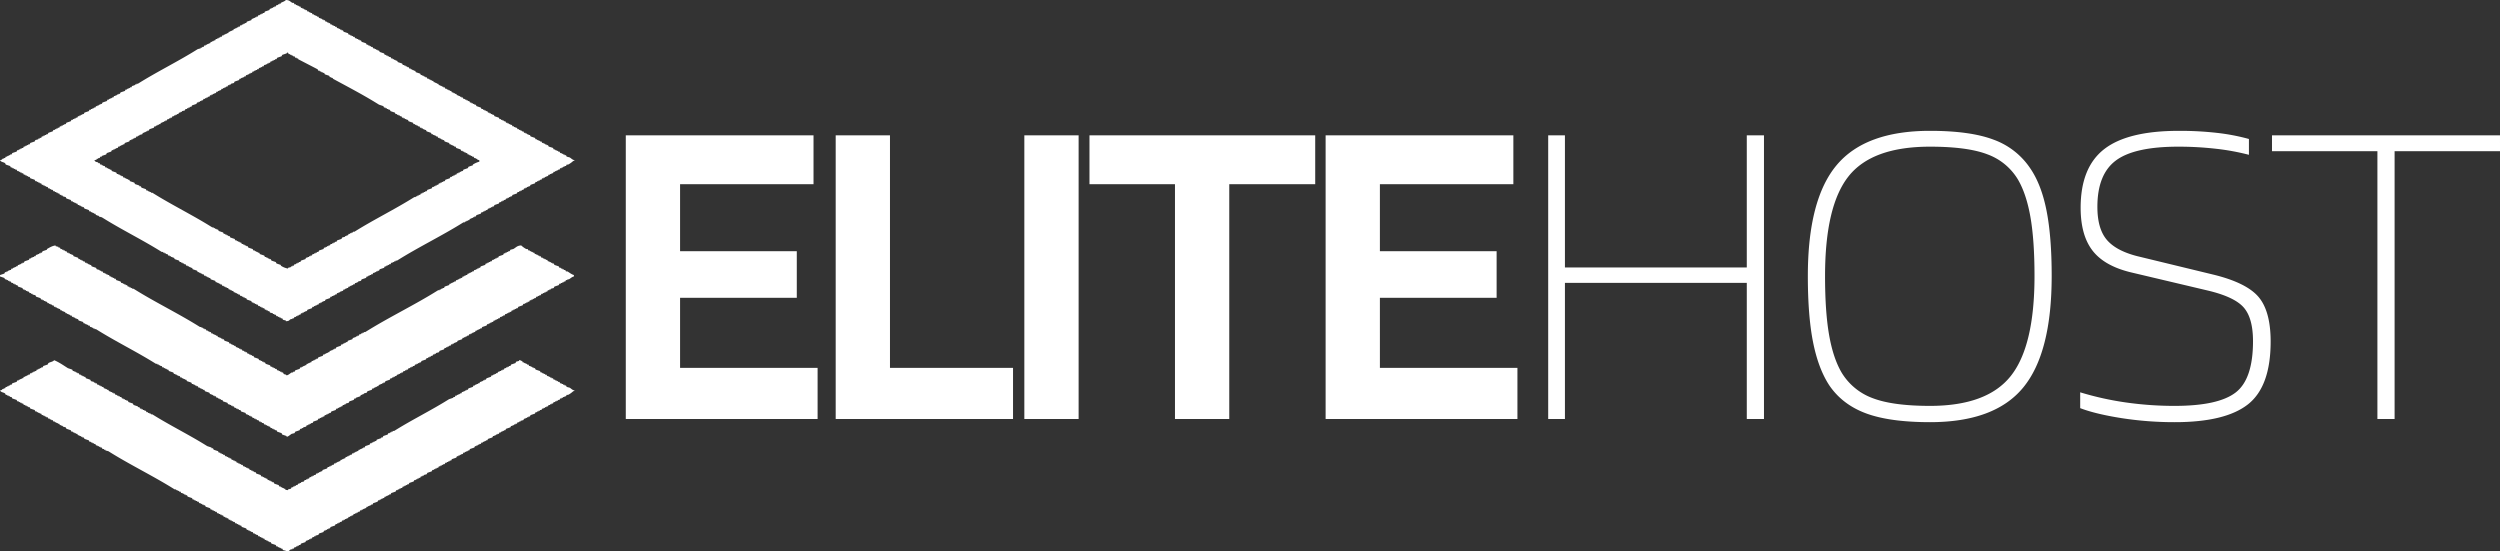 <svg id="Agrupar_1" data-name="Agrupar 1" xmlns="http://www.w3.org/2000/svg" width="1887.78" height="416.438" viewBox="0 0 1887.78 416.438">
  <rect x="0" y="0" width="1887.78" height="416.438" fill="#333333" stroke="none"/>
  <defs>
    <style>
      .cls-1 {
        fill: #fff;
        fill-rule: evenodd;
      }
    </style>
  </defs>
  <path id="Preenchimento_de_Cor_1" data-name="Preenchimento de Cor 1" class="cls-1" d="M217.872,290.244c2.8,0.1,3.167,1.191,4.906,2.18h1.09q0.273,0.546.545,1.091h1.09v0.545h1.091v0.545h1.09v0.545h1.09l0.545,1.09h1.09v0.545H231.5v0.545h1.09v0.545h1.09l0.545,1.091h1.09v0.545h1.09v0.545H237.5q0.271,0.545.545,1.09h1.09v0.545h1.09v0.545h1.09v0.545h1.09l0.546,1.09h1.09v0.546h1.09v0.545h1.09v0.545h1.09q0.273,0.545.545,1.09h1.091v0.545h1.09v0.545h1.09q0.273,0.546.545,1.09h1.09v0.545h1.09v0.546h1.091v0.545h1.09q0.273,0.544.545,1.09h1.09v0.545h1.09v0.545h1.091v0.545h1.09q0.272,0.545.545,1.09l3.27,1.091q0.273,0.545.545,1.09h1.091v0.545h1.09V317.5h1.09v0.545h1.09q0.273,0.544.545,1.09h1.091v0.545h1.09v0.545h1.09v0.545h1.09q0.273,0.546.545,1.091l3.271,1.09q0.272,0.545.545,1.09h1.09v0.545h1.09v0.545h1.09v0.545h1.091q0.271,0.546.545,1.091h1.09v0.545h1.09v0.545h1.09V328.4h1.091q0.272,0.545.545,1.09l3.27,1.09q0.273,0.546.545,1.09h1.091v0.546h1.09v0.545h1.09v0.545h1.09q0.273,0.544.545,1.09h1.09v0.545h1.091v0.545h1.09v0.545h1.09q0.273,0.546.545,1.09l3.271,1.091,0.545,1.09h1.09v0.545h1.09v0.545h1.09v0.545h1.091q0.272,0.544.545,1.09h1.09v0.545h1.09v0.545h1.09v0.546h1.09q0.273,0.544.545,1.09l3.271,1.09q0.273,0.545.545,1.09h1.09v0.545h1.091v0.545h1.09v0.545h1.09l0.545,1.091h1.09v0.545h1.09v0.545h1.091V351.3h1.09q0.271,0.545.545,1.09h1.09v0.545h1.09v0.545h1.09l0.546,1.09h1.09v0.546h1.09v0.545h1.09V356.2h1.09q0.273,0.544.545,1.09h1.091v0.545h1.09v0.545h1.09v0.545h1.09l0.545,1.09h1.091v0.546h1.09v0.545h1.09q0.273,0.545.545,1.09h1.09v0.545h1.09v0.545h1.091v0.545h1.09q0.272,0.544.545,1.09h1.09v0.545h1.09v0.545h1.09v0.546h1.091q0.271,0.544.545,1.09h1.09v0.545h1.09v0.545h1.09v0.545h1.09l0.546,1.09,3.27,1.09q0.273,0.546.545,1.091h1.09V373.1h1.091v0.545h1.09v0.545h1.09q0.273,0.545.545,1.09h1.09v0.545h1.091v0.545h1.09v0.545h1.09l0.545,1.091,3.271,1.09q0.272,0.544.545,1.09h1.09v0.545h1.09v0.545h1.09v0.545h1.09l0.546,1.09h1.09v0.546h1.09V384h1.09v0.545h1.09l0.545,1.09h1.091v0.545h1.09v0.545h1.09q0.273,0.546.545,1.09h1.09v0.545h1.09v0.546h1.091v0.545h1.09q0.273,0.544.545,1.09h1.09v0.545h1.09v0.545h1.091v0.545h1.09q0.271,0.544.545,1.09l3.27,1.091,0.546,1.09h1.09v0.545h1.09v0.545h1.09v0.545h1.09q0.273,0.545.545,1.09h1.091v0.545h1.09v0.545h1.09v0.545h1.09q0.273,0.546.545,1.091l3.271,1.09q0.273,0.545.545,1.09h1.09v0.545h1.09v0.545h1.091v0.545h1.09q0.272,0.546.545,1.091h1.09v0.545h1.09V406.9h1.09v0.545h1.091q0.271,0.545.545,1.09l2.18,0.545c1.456,0.806,1.725,1.69,3.816,2.181-0.621.62,0,.217-1.09,0.545a16.631,16.631,0,0,1-3.816,2.725h-1.09q-0.273.545-.545,1.09h-1.091v0.545h-1.09v0.545H426.1v0.546h-1.09q-0.273.545-.545,1.09h-1.09v0.545h-1.091v0.545h-1.09v0.545H420.1q-0.273.544-.545,1.09h-1.09v0.545h-1.091v0.545h-1.09q-0.272.546-.545,1.091h-1.09v0.545h-1.09v0.545h-1.09v0.545h-1.091l-0.545,1.09h-1.09v0.545h-1.09v0.545h-1.09v0.545h-1.09L405.93,428.7l-3.27,1.09q-0.273.544-.545,1.09h-1.09v0.545h-1.091v0.545h-1.09v0.545h-1.09q-0.273.546-.545,1.09h-1.09v0.546h-1.091V434.7h-1.09v0.545h-1.09q-0.273.544-.545,1.09l-3.271,1.09q-0.272.546-.545,1.09H387.4v0.545h-1.09V439.6h-1.09v0.545h-1.09l-0.546,1.09h-1.09v0.545H381.4v0.545h-1.09v0.545h-1.09q-0.273.544-.545,1.09l-3.271,1.091-0.545,1.09h-1.09v0.545h-1.09v0.545h-1.091v0.545H370.5q-0.273.545-.545,1.09h-1.09v0.545h-1.09v0.545h-1.091V450.5h-1.09q-0.272.546-.545,1.091l-3.27,1.09-0.546,1.09h-1.09v0.545h-1.09v0.545h-1.09v0.545h-1.09q-0.273.546-.545,1.091h-1.091v0.545h-1.09v0.545h-1.09v0.545h-1.09c-16.154,10.158-34,18.706-50.149,28.89h-1.09v0.545h-1.09v0.545h-1.091v0.545h-1.09q-0.272.546-.545,1.09h-1.09V490.3h-1.09v0.545h-1.09v0.545H292.55q-0.272.544-.545,1.09l-3.27,1.09q-0.273.545-.545,1.09H287.1V495.2h-1.09v0.545h-1.09v0.546h-1.09q-0.273.545-.545,1.09h-1.091v0.545H281.1v0.545h-1.09v0.545h-1.09q-0.273.545-.545,1.09l-3.271,1.09q-0.272.546-.545,1.091l-2.18.545v0.545h-1.09v0.545H270.2q-0.272.544-.545,1.09h-1.09v0.545h-1.09V506.1h-1.09v0.545H265.3q-0.272.546-.545,1.091h-1.09v0.545h-1.09v0.545h-1.09q-0.273.544-.545,1.09h-1.09v0.545h-1.091v0.545h-1.09v0.545h-1.09l-0.545,1.09h-1.09v0.546h-1.091v0.545h-1.09v0.545h-1.09l-0.545,1.09-3.271,1.09q-0.272.546-.545,1.09h-1.09v0.545h-1.09v0.546h-1.09v0.545h-1.09l-0.546,1.09h-1.09v0.545h-1.09v0.545h-1.09v0.545h-1.09q-0.273.545-.545,1.09l-3.271,1.091q-0.273.544-.545,1.09h-1.09v0.545H231.5v0.545h-1.091v0.545h-1.09l-0.545,1.09h-1.09v0.545h-1.09V529H225.5v0.545h-1.09q-0.272.546-.545,1.091h-1.09v0.545h-1.09c-1.838,1.009-.761,1.4-3.816,1.635v-0.545l-2.18-.545q-0.273-.546-0.545-1.09h-1.091v-0.545h-1.09v-0.546h-1.09V529h-1.09q-0.273-.544-0.545-1.09h-1.09v-0.545H208.06v-0.545l-2.18-.545-0.545-1.09h-1.09v-0.545h-1.091v-0.545h-1.09q-0.271-.546-0.545-1.091h-1.09v-0.545h-1.09V521.91h-1.09v-0.545h-1.091q-0.271-.545-0.545-1.09h-1.09V519.73h-1.09v-0.545h-1.09V518.64h-1.09l-0.546-1.091-3.27-1.09q-0.273-.544-0.545-1.09H186.8v-0.545h-1.091v-0.545h-1.09v-0.545h-1.09l-0.545-1.091H181.9V512.1h-1.09v-0.545h-1.091v-0.545h-1.09l-0.545-1.09h-1.09v-0.545H175.9v-0.545h-1.091q-0.272-.546-0.545-1.09h-1.09v-0.545h-1.09v-0.546h-1.09V506.1H169.9l-0.546-1.09h-1.09v-0.545h-1.09v-0.545h-1.09v-0.545H165q-0.273-.546-0.545-1.09l-3.271-1.091-0.545-1.09h-1.09v-0.545h-1.09v-0.545h-1.091v-0.545h-1.09q-0.273-.544-0.545-1.09h-1.09v-0.545h-1.09v-0.545H152.46v-0.546h-1.09l-0.545-1.09-3.27-1.09q-0.273-.545-0.545-1.09h-1.091V491.93h-1.09v-0.545h-1.09V490.84h-1.09q-0.273-.546-0.545-1.091h-1.091V489.2h-1.09v-0.545h-1.09v-0.545h-1.09q-0.273-.545-0.545-1.09l-3.271-1.09q-0.271-.546-0.545-1.09h-1.09V484.3H131.2v-0.545h-1.09v-0.545h-1.091q-0.271-.545-0.545-1.09h-1.09v-0.545H126.3v-0.545h-1.09v-0.545h-1.091c-14.573-9.165-30.683-16.98-45.242-26.165l-2.18-.545v-0.545H75.6v-0.545h-1.09l-0.545-1.09h-1.09v-0.545h-1.09V450.5H70.7v-0.545h-1.09l-0.545-1.09-3.271-1.09-0.545-1.09h-1.09v-0.545h-1.09V445.6h-1.09v-0.545h-1.09l-0.545-1.091h-1.09v-0.545h-1.09v-0.545h-1.09v-0.545h-1.09l-0.545-1.09-3.271-1.09-0.545-1.091-2.18-.545v-0.545h-1.09V437.42h-1.09l-0.545-1.09h-1.09v-0.545h-1.09V435.24h-1.09V434.7h-1.09L41.806,433.6h-1.09v-0.545h-1.09v-0.545h-1.09l-0.545-1.09H36.9v-0.545H35.81v-0.545H34.72v-0.545h-1.09l-0.545-1.09h-1.09v-0.545H30.9v-0.546h-1.09v-0.545h-1.09l-0.545-1.09-3.271-1.09-0.545-1.09h-1.09v-0.545h-1.09V422.7h-1.09v-0.546H20l-0.545-1.09h-1.09v-0.545h-1.09v-0.545h-1.09v-0.545H15.1l-0.545-1.09h-1.09V417.8h-1.09v-0.545h-1.09v-0.546H10.19l-0.545-1.09-3.271-1.09-0.545-1.09c-1.559-.985-2.82-0.653-3.816-2.18l1.635-.546v-0.545h1.09V409.62H5.83l0.545-1.09h1.09v-0.545h1.09V407.44h1.09V406.9h1.09l0.545-1.09,3.271-1.091,0.545-1.09h1.09v-0.545h1.09v-0.545h1.09v-0.545h1.09L20,400.9h1.09v-0.545h1.09v-0.546h1.09v-0.545h1.09l0.545-1.09,3.271-1.09,0.545-1.09,2.18-.545V394.9h1.09v-0.545h1.09l0.545-1.091h1.09v-0.545h1.09v-0.545H36.9v-0.545h1.09l0.545-1.09,3.271-1.09,0.545-1.091h1.09v-0.545h1.09v-0.545h1.09v-0.545h1.09l0.545-1.09h1.09v-0.545h1.09v-0.545h1.09V384h1.09l0.545-1.091,3.271-1.09,0.545-1.09h1.09v-0.545h1.09V379.64h1.09V379.1h1.09l0.545-1.09h1.09V377.46h1.09v-0.546h1.09v-0.545h1.09l0.545-1.09,3.271-1.09,0.545-1.09H70.7v-0.545h1.09v-0.545h1.09v-0.546h1.09l0.545-1.09H75.6v-0.545h1.09v-0.545h1.09v-0.545h1.09l0.545-1.09,3.271-1.09,0.545-1.091h1.09v-0.545h1.09v-0.545H86.5v-0.545h1.09l0.545-1.09h1.09V362.2h1.09v-0.545h1.09v-0.545H92.5l0.545-1.091,3.27-1.09,0.545-1.09h1.09v-0.545h1.09v-0.545h1.09V356.2h1.09l0.546-1.09h1.09v-0.546h1.09V354.02h1.09v-0.545h1.09c14.574-9.164,30.683-16.98,45.243-26.164l2.181-.545V326.22h1.09v-0.545h1.09q0.273-.545.545-1.09h1.09V324.04h1.091V323.5h1.09V322.95h1.09l0.545-1.09h1.09v-0.545h1.09v-0.546h1.091q0.271-.544.545-1.09h1.09v-0.545h1.09v-0.545h1.09v-0.545h1.09l0.546-1.09h1.09v-0.545h1.09v-0.545h1.09v-0.545h1.09q0.273-.546.545-1.091H175.9v-0.545h1.09v-0.545h1.09l0.545-1.09h1.09V311.5h1.091v-0.545h1.09v-0.545h1.09l0.545-1.091h1.09v-0.545h1.09v-0.545H186.8v-0.545h1.09q0.272-.544.545-1.09l3.27-1.09,0.546-1.09h1.09v-0.546h1.09v-0.545h1.09v-0.545h1.09q0.273-.545.545-1.09h1.091v-0.545h1.09V300.6h1.09v-0.545h1.09q0.273-.546.545-1.09l3.271-1.091,0.545-1.09h1.09V296.24h1.09V295.7h1.091V295.15h1.09q0.271-.544.545-1.09h1.09v-0.545h1.09V292.97h1.09v-0.546C215.437,291.643,216.9,291.391,217.872,290.244Zm146.086,122.1v-1.09l-1.635-.546v-0.545h-1.091V409.62h-1.09q-0.272-.544-0.545-1.09h-1.09v-0.545h-1.09V407.44h-1.09V406.9h-1.091q-0.271-.546-0.545-1.09H353.6v-0.546h-1.09v-0.545h-1.09v-0.545h-1.09l-0.546-1.09-3.27-1.09q-0.273-.545-0.545-1.09h-1.09v-0.545h-1.091v-0.546H342.7v-0.545h-1.09l-0.545-1.09-3.271-1.09q-0.271-.545-0.545-1.09h-1.09v-0.545h-1.09V394.9h-1.09v-0.545h-1.091q-0.272-.546-0.545-1.091h-1.09v-0.545h-1.09v-0.545h-1.09v-0.545h-1.09q-0.273-.545-0.545-1.09l-3.271-1.09-0.545-1.091h-1.09v-0.545H321.44v-0.545h-1.09v-0.545h-1.09q-0.273-.544-0.545-1.09h-1.09v-0.545h-1.09v-0.545h-1.091V384h-1.09q-0.272-.546-0.545-1.091l-3.27-1.09-0.546-1.09H308.9v-0.545h-1.09V379.64h-1.09V379.1h-1.09l-0.545-1.09H304V377.46h-1.09v-0.546h-1.09v-0.545h-1.09l-0.545-1.09-3.271-1.09q-0.273-.545-0.545-1.09h-1.09v-0.545h-1.09v-0.545H293.1v-0.546h-1.09q-0.271-.545-0.545-1.09l-3.27-1.09c-11.179-7.036-23.051-13.212-34.887-19.623v-0.546h-1.09v-0.545h-1.09l-0.545-1.09-3.271-1.09q-0.271-.544-0.545-1.09h-1.09v-0.545h-1.09v-0.545h-1.09v-0.545H242.4q-0.272-.546-0.545-1.091l-14.717-7.631V334.4h-1.09v-0.545h-1.091q-0.272-.546-0.545-1.09h-1.09v-0.545h-1.09v-0.546h-1.09v-0.545h-1.091q-0.271-.544-0.545-1.09c-1.055-.273-0.735.329-1.09,0.545l-3.27,1.09q-0.273.546-.545,1.091l-3.271,1.09-0.545,1.09H209.7v0.545h-1.091v0.545h-1.09v0.545h-1.09q-0.273.546-.545,1.09h-1.09v0.546H203.7v0.545h-1.091V339.3h-1.09q-0.272.544-.545,1.09h-1.09v0.545h-1.09v0.545H197.7l-0.546,1.09h-1.09v0.545h-1.09v0.546h-1.09v0.545H192.8q-0.273.545-.545,1.09h-1.091v0.545h-1.09v0.545h-1.09v0.545h-1.09q-0.273.545-.545,1.09h-1.091v0.545h-1.09v0.545h-1.09v0.546h-1.09q-0.273.545-.545,1.09l-3.271,1.09q-0.271.545-.545,1.09l-2.18.545v0.545h-1.09v0.545h-1.091q-0.272.546-.545,1.091h-1.09V356.2h-1.09v0.545h-1.09v0.545h-1.091q-0.272.545-.545,1.09h-1.09v0.545h-1.09v0.545h-1.09q-0.273.546-.545,1.091h-1.09v0.545h-1.091v0.545h-1.09V362.2h-1.09l-0.545,1.09H159v0.545h-1.091v0.545h-1.09v0.545h-1.09l-0.545,1.09H154.1v0.546h-1.09V367.1h-1.091v0.545h-1.09q-0.271.544-.545,1.09l-3.27,1.09-0.546,1.09h-1.09v0.545h-1.09v0.546h-1.09v0.545H142.1q-0.273.544-.545,1.09l-2.181.545v0.545h-1.09v0.545H137.2q-0.273.544-.545,1.09h-1.09v0.545h-1.091v0.546h-1.09v0.545h-1.09l-0.545,1.09h-1.09v0.545h-1.091v0.545h-1.09l-0.545,1.09h-1.09v0.545h-1.09v0.545h-1.09v0.545H123.57q-0.272.546-.545,1.091h-1.09v0.545h-1.09v0.545h-1.09v0.545h-1.09l-0.546,1.09-3.27,1.09q-0.273.546-.545,1.091h-1.09v0.545h-1.091V390h-1.09v0.545h-1.09q-0.273.545-.545,1.09l-2.181.545v0.545h-1.09v0.545h-1.09l-0.545,1.091H103.4V394.9h-1.09v0.545h-1.091v0.545h-1.09l-0.545,1.09-3.271,1.09-0.545,1.09H94.68v0.545H93.59v0.546H92.5V400.9H91.41l-0.545,1.09h-1.09v0.545h-1.09v0.545h-1.09v0.545H86.5l-0.545,1.09-3.271,1.091-0.545,1.09-3.27,1.09v0.545h-1.09l-0.545,1.09h-1.09v0.545h-1.09v0.545l-1.635.546V411.8h0.545v0.545l2.18,0.545v0.545h1.09l0.545,1.09h1.09v0.545h1.09v0.545h1.09l0.545,1.09h1.09v0.546h1.09V417.8h1.09v0.545h1.09l0.545,1.09,3.271,1.09,0.545,1.09h1.09v0.545H92.5V422.7h1.09v0.545h1.09l0.545,1.09h1.09v0.545h1.09v0.545H98.5v0.545h1.09l0.545,1.09,3.271,1.091,0.545,1.09,3.27,1.09v0.545h1.091q0.271,0.544.545,1.09l3.27,1.09q0.273,0.546.545,1.091h1.091V434.7h1.09v0.545h1.09v0.545h1.09c14.583,9.17,30.672,16.976,45.243,26.164h1.09V462.5h1.091v0.545h1.09v0.545h1.09l0.545,1.09,3.271,1.09q0.271,0.546.545,1.09h1.09V467.4h1.09v0.546h1.09v0.545h1.091l0.545,1.09,3.27,1.09q0.273,0.545.545,1.09h1.091v0.545h1.09v0.545h1.09V473.4h1.09q0.273,0.545.545,1.09h1.09v0.545H186.8v0.545h1.09v0.545h1.09l0.545,1.09,3.271,1.09q0.272,0.546.545,1.091h1.09v0.545h1.09v0.545h1.09v0.545H197.7q0.271,0.544.545,1.09l3.27,1.09q0.273,0.546.545,1.09h1.09v0.546h1.091v0.545h1.09v0.545h1.09l0.545,1.09,3.271,1.09q0.271,0.545.545,1.09l3.27,1.091v0.545a13.03,13.03,0,0,0,5.451,2.18v-0.545l2.181-.545v-0.545h1.09V490.84h1.09q0.273-.546.545-1.091h1.09V489.2h1.091v-0.545h1.09v-0.545h1.09l0.545-1.09,3.271-1.09q0.271-.546.545-1.09h1.09V484.3h1.09v-0.545h1.09v-0.545H237.5q0.271-.545.545-1.09h1.09v-0.545h1.09v-0.545h1.09v-0.545h1.09l0.546-1.09,3.27-1.091q0.273-.544.545-1.09h1.09v-0.545h1.091v-0.545h1.09v-0.545h1.09q0.273-.544.545-1.09h1.09v-0.545h1.09V473.4h1.091v-0.546h1.09q0.273-.544.545-1.09l3.271-1.09q0.271-.545.545-1.09l2.18-.545v-0.545h1.09v-0.545h1.09q0.273-.546.545-1.091h1.091V466.31h1.09v-0.545h1.09V465.22h1.09c14.573-9.166,30.681-16.983,45.243-26.165h1.09V438.51h1.091v-0.545h1.09V437.42h1.09q0.273-.545.545-1.09h1.09v-0.545h1.091V435.24h1.09V434.7h1.09l0.545-1.091,3.271-1.09,0.545-1.09h1.09v-0.545h1.09v-0.545h1.09v-0.545h1.09l0.546-1.09h1.09v-0.545h1.09v-0.546h1.09v-0.545h1.09q0.273-.544.545-1.09l3.271-1.09q0.273-.545.545-1.09h1.09v-0.545h1.091V422.7h1.09v-0.546h1.09q0.273-.545.545-1.09h1.09v-0.545h1.09v-0.545h1.091v-0.545h1.09q0.272-.544.545-1.09l3.27-1.09,0.546-1.091,3.27-1.09v-0.545A17.12,17.12,0,0,1,363.958,412.346Zm71.408,85.58v1.09c-1.681.373-2.538,1.484-3.816,2.18h-1.09v0.546h-1.09l-0.546,1.09h-1.09v0.545h-1.09v0.545h-1.09v0.545h-1.09q-0.273.544-.545,1.09l-3.271,1.09-0.545,1.091-2.18.545v0.545h-1.091v0.545h-1.09q-0.273.545-.545,1.09h-1.09v0.545h-1.09v0.545h-1.091V512.1h-1.09q-0.272.546-.545,1.091H409.2v0.545h-1.09v0.545h-1.09q-0.273.545-.545,1.09h-1.091v0.545H404.3v0.545h-1.09V517h-1.09q-0.273.546-.545,1.09h-1.091v0.546h-1.09v0.545H398.3v0.545h-1.09q-0.273.544-.545,1.09l-3.271,1.09q-0.272.545-.545,1.09h-1.09v0.545h-1.09v0.546h-1.09v0.545h-1.091l-0.545,1.09h-1.09v0.545h-1.09v0.545h-1.09v0.545h-1.091l-0.545,1.09h-1.09V529h-1.09v0.545h-1.09q-0.273.546-.545,1.091H378.13v0.545h-1.09v0.545h-1.09v0.545h-1.09q-0.273.544-.545,1.09h-1.09V533.9h-1.091v0.545h-1.09v0.545h-1.09l-0.545,1.091-3.271,1.09-0.545,1.09H364.5v0.545h-1.09v0.545h-1.09V539.9h-1.091q-0.272.546-.545,1.091H359.6v0.545h-1.09v0.545h-1.09v0.545h-1.09q-0.273.544-.545,1.09h-1.091v0.545H353.6V544.8h-1.09v0.545h-1.09l-0.545,1.09-3.271,1.091-0.545,1.09h-1.09v0.545h-1.09v0.545h-1.091v0.545H342.7q-0.272.546-.545,1.09h-1.09v0.545h-1.09v0.546h-1.09v0.545h-1.091q-0.271.545-.545,1.09l-3.27,1.09-0.545,1.09-2.181.545v0.545h-1.09v0.545h-1.09q-0.273.546-.545,1.091h-1.09v0.545h-1.091v0.545h-1.09v0.545h-1.09q-0.273.545-.545,1.09l-3.271,1.09q-0.272.546-.545,1.091h-1.09v0.545h-1.09v0.545h-1.09v0.545h-1.091q-0.272.544-.545,1.09h-1.09v0.545h-1.09V567.7h-1.09v0.545h-1.09l-0.546,1.091H308.9v0.545h-1.09v0.545h-1.09q-0.273.545-.545,1.09h-1.09v0.545H304V572.6h-1.09v0.545h-1.09l-0.545,1.09h-1.09v0.545h-1.091v0.546H298v0.545h-1.09l-0.545,1.09-3.271,1.09q-0.272.545-.545,1.09h-1.09v0.545h-1.09v0.545h-1.09v0.546h-1.09l-0.546,1.09h-1.09v0.545h-1.09v0.545h-1.09v0.545h-1.09l-0.545,1.09-3.271,1.09-0.545,1.091-2.18.545v0.545h-1.091v0.545h-1.09q-0.273.544-.545,1.09l-3.271,1.09v0.545h-1.09q-0.272.546-.545,1.091l-3.27,1.09-0.546,1.09-2.18.545V595.5h-1.09v0.545h-1.09l-0.545,1.09H259.3v0.546h-1.09v0.545h-1.09v0.545h-1.09q-0.273.544-.545,1.09l-3.271,1.09q-0.273.545-.545,1.09h-1.09v0.545h-1.09v0.546H248.4v0.545h-1.09q-0.271.545-.545,1.09h-1.09v0.545h-1.09v0.545h-1.09V606.4H242.4q-0.272.545-.545,1.09l-3.27,1.09q-0.273.546-.545,1.091H236.95v0.545h-1.09v0.545h-1.09v0.545h-1.09q-0.273.544-.545,1.09l-2.181.545v0.545h-1.09v0.545h-1.09l-0.545,1.091-3.271,1.09-0.545,1.09-2.18.545c-0.6.326-2.98,2.439-3.816,2.181v-0.546l-3.27-1.09L214.6,617.3l-3.271-1.09-0.545-1.09H209.7v-0.545h-1.091v-0.546h-1.09v-0.545h-1.09q-0.273-.544-0.545-1.09h-1.09v-0.545H203.7v-0.545h-1.091v-0.545h-1.09q-0.272-.544-0.545-1.09h-1.09v-0.545h-1.09V608.58H197.7l-0.546-1.09h-1.09v-0.545h-1.09V606.4h-1.09v-0.545H192.8q-0.273-.545-0.545-1.09h-1.091V604.22h-1.09v-0.545h-1.09V603.13h-1.09q-0.273-.546-0.545-1.091l-3.271-1.09-0.545-1.09h-1.09v-0.545h-1.09v-0.545H180.26v-0.545h-1.09q-0.271-.546-0.545-1.091h-1.09v-0.545h-1.09v-0.545h-1.09V595.5h-1.091q-0.272-.545-0.545-1.09l-3.27-1.09q-0.273-.546-0.545-1.09h-1.091v-0.546h-1.09v-0.545h-1.09v-0.545h-1.09q-0.273-.544-0.545-1.09h-1.09v-0.545h-1.091v-0.545h-1.09v-0.545h-1.09l-0.545-1.09-3.271-1.091-0.545-1.09h-1.09v-0.545H154.1v-0.545h-1.09v-0.545h-1.091q-0.271-.545-0.545-1.09h-1.09v-0.545h-1.09v-0.545H148.1v-0.546h-1.09l-0.546-1.09-3.27-1.09-0.545-1.09h-1.09V576.42h-1.091v-0.545h-1.09V575.33h-1.09l-0.545-1.091h-1.09v-0.545h-1.09v-0.545h-1.091V572.6h-1.09q-0.273-.545-0.545-1.09l-3.271-1.09q-0.272-.546-0.545-1.09h-1.09v-0.546h-1.09v-0.545h-1.09V567.7h-1.09l-0.546-1.09h-1.09v-0.545h-1.09v-0.545h-1.09v-0.545h-1.09c-14.574-9.165-30.683-16.981-45.243-26.165h-1.09v-0.545h-1.09v-0.545h-1.09v-0.545h-1.09l-0.545-1.09h-1.09v-0.545h-1.09v-0.546h-1.09v-0.545h-1.09l-0.545-1.09-3.27-1.09-0.545-1.09h-1.09v-0.545H58.7v-0.545h-1.09v-0.546h-1.09l-0.545-1.09h-1.09v-0.545H53.8v-0.545h-1.09v-0.545h-1.09l-0.545-1.09h-1.09v-0.545h-1.09v-0.545H47.8l-0.545-1.091h-1.09V523h-1.09v-0.545h-1.09V521.91H42.9l-0.545-1.09h-1.09v-0.545h-1.09V519.73H39.08v-0.545H37.99l-0.545-1.091h-1.09v-0.545h-1.09V517h-1.09v-0.545h-1.09l-0.545-1.09-3.271-1.09-0.545-1.09-2.18-.546V512.1h-1.09v-0.545h-1.09l-0.545-1.09h-1.09v-0.545h-1.09v-0.545h-1.09v-0.545h-1.09l-0.545-1.09-3.271-1.091-0.545-1.09h-1.09v-0.545h-1.09v-0.545h-1.09v-0.545h-1.09l-0.545-1.09H9.1v-0.545H8.01v-0.545H6.92V501.2H5.83l-0.545-1.09-3.271-1.09v-1.09l3.271-1.09,0.545-1.091H6.92V495.2H8.01v-0.545H9.1V494.11h1.09l0.545-1.09h1.09v-0.545h1.09V491.93h1.09v-0.545H15.1l0.545-1.09h1.09v-0.546h1.09V489.2h1.09v-0.545H20l0.545-1.09,3.271-1.09,0.545-1.09h1.09v-0.545h1.09V484.3h1.09v-0.545h1.09l0.545-1.09h1.09v-0.545h1.09v-0.545h1.09v-0.545h1.09l0.545-1.09,3.271-1.091V478.3c1.982-1.121,3.944-2.391,6.541-2.725v0.545l2.18,0.545v0.545h1.09L47.8,478.3h1.09v0.545h1.09v0.546h1.09v0.545h1.09l0.545,1.09H53.8v0.545h1.09v0.545h1.09v0.545h1.09l0.545,1.09,3.271,1.091,0.545,1.09h1.09v0.545h1.09v0.545H64.7v0.545h1.09l0.545,1.09h1.09V489.2h1.09v0.545h1.09V490.3H70.7l0.545,1.09,3.271,1.09,0.545,1.09,2.18,0.545v0.545h1.09V495.2h1.09l0.545,1.091h1.09v0.545h1.09v0.545h1.09v0.545h1.09l0.545,1.09h1.09v0.545h1.09v0.545h1.09v0.545h1.09l0.545,1.091,3.271,1.09,0.545,1.09h1.09v0.545h1.09v0.545h1.09v0.545h1.09l0.545,1.09h1.09v0.546h1.09v0.545h1.091v0.545h1.09c16.153,10.159,34,18.706,50.149,28.89h1.09v0.545h1.09v0.545h1.09v0.545h1.09l0.545,1.09H159v0.545h1.09v0.546h1.09q0.273,0.544.545,1.09h1.09v0.545h1.091v0.545H165v0.545h1.09q0.273,0.544.545,1.09h1.09v0.545h1.09v0.545H169.9v0.545h1.09q0.272,0.546.545,1.091l3.27,1.09,0.546,1.09h1.09v0.545h1.09V550.8h1.09v0.545h1.09q0.273,0.546.545,1.091h1.091v0.545h1.09v0.545h1.09v0.545h1.09l0.545,1.09h1.09v0.545h1.091v0.545h1.09l0.545,1.09h1.09v0.545h1.09v0.546h1.091v0.545h1.09q0.272,0.545.545,1.09l3.27,1.09,0.546,1.09h1.09v0.545h1.09v0.545h1.09v0.546h1.09q0.273,0.544.545,1.09l3.271,1.09,0.545,1.09h1.09V567.7h1.09v0.545H209.7v0.545h1.09l0.545,1.091h1.09v0.545h1.09v0.545H214.6v0.545h1.09l0.545,1.09c0.989,0.639,1.24-.017,2.18,1.09,1.681-.372,2.538-1.483,3.816-2.18h1.09v-0.545h1.09l0.545-1.09,3.271-1.091,0.545-1.09h1.09v-0.545h1.09v-0.545h1.091v-0.545h1.09l0.545-1.09h1.09v-0.545h1.09v-0.545h1.09l0.546-1.091h1.09v-0.545h1.09V561.7h1.09v-0.545h1.09l0.545-1.09,3.271-1.09,0.545-1.091h1.09v-0.545h1.09V556.8h1.091v-0.545h1.09q0.273-.544.545-1.09h1.09v-0.545h1.09v-0.545h1.091v-0.545h1.09q0.271-.546.545-1.09l3.27-1.091,0.546-1.09h1.09V549.71h1.09v-0.545h1.09V548.62h1.09q0.273-.546.545-1.09l3.271-1.091,0.545-1.09h1.09V544.8h1.09v-0.545h1.091v-0.545h1.09l0.545-1.09h1.09v-0.545h1.09v-0.545h1.091v-0.545h1.09c17.727-11.152,37.336-20.443,55.054-31.616h1.091v-0.545h1.09v-0.545h1.09v-0.545h1.09q0.273-.546.545-1.091l3.271-1.09,0.545-1.09h1.09v-0.545h1.09v-0.545h1.091v-0.545h1.09q0.271-.546.545-1.09h1.09V501.2h1.09v-0.545h1.09v-0.545h1.091q0.272-.544.545-1.09h1.09v-0.545h1.09v-0.545h1.09q0.273-.545.545-1.09h1.091v-0.545h1.09v-0.546h1.09V495.2h1.09q0.273-.545.545-1.09h1.09v-0.545h1.091V493.02h1.09v-0.545h1.09q0.273-.544.545-1.09l3.271-1.09q0.272-.546.545-1.091h1.09v-0.545h1.09v-0.545h1.09v-0.545h1.091l0.545-1.09h1.09v-0.545h1.09v-0.545h1.09v-0.545h1.09l0.546-1.091,3.27-1.09,0.545-1.09h1.09v-0.545h1.091v-0.545h1.09v-0.545h1.09l0.545-1.091,2.181-.545c2.18-1.18,2.634-2.493,6-2.725a17.677,17.677,0,0,0,3.815,2.725h1.09l0.546,1.091h1.09v0.545h1.09v0.545h1.09v0.545h1.09q0.273,0.544.545,1.09h1.091v0.545h1.09v0.545h1.09v0.545h1.09q0.273,0.546.545,1.091h1.09v0.545h1.091v0.545h1.09v0.545h1.09q0.273,0.545.545,1.09h1.09v0.545h1.091v0.545h1.09V489.2h1.09l0.545,1.091,3.271,1.09q0.272,0.544.545,1.09h1.09v0.545h1.09v0.545h1.09v0.545h1.09l0.546,1.09h1.09C431.991,496.063,433.464,497.417,435.366,497.926ZM42.9,562.247c3.749,1.548,7.133,3.955,10.357,6l3.271,1.091,0.545,1.09h1.09v0.545h1.09v0.545h1.09v0.545h1.09l0.545,1.09h1.09v0.545h1.09v0.545h1.09v0.545h1.09l0.545,1.091,3.271,1.09,0.545,1.09,2.18,0.545v0.545h1.09v0.545h1.09l0.545,1.091h1.09v0.545h1.09v0.545h1.09v0.545h1.09l0.545,1.09H81.6v0.545h1.09V584.6h1.09l0.545,1.09h1.09v0.546H86.5v0.545h1.09v0.545h1.09l0.545,1.09h1.09v0.545h1.09V589.5H92.5v0.545h1.09l0.545,1.09h1.09v0.545h1.09v0.546h1.09v0.545H98.5l0.545,1.09,3.271,1.09q0.271,0.545.545,1.09l3.27,1.09v0.546h1.09l0.546,1.09h1.09v0.545h1.09v0.545h1.09V600.4h1.09l0.545,1.09h1.091v0.545h1.09v0.545h1.09v0.546h1.09c13.339,8.389,28.089,15.573,41.428,23.984l3.27,1.09v0.545h1.09q0.273,0.544.545,1.09l3.271,1.09,0.545,1.091h1.09v0.545h1.09v0.545h1.091v0.545h1.09l0.545,1.09h1.09v0.545h1.09v0.545h1.091v0.545h1.09q0.272,0.546.545,1.091h1.09v0.545h1.09v0.545h1.09l0.546,1.09h1.09V640.2h1.09v0.545h1.09v0.545h1.09l0.545,1.09H186.8v0.546h1.09v0.545h1.09v0.545h1.09l0.545,1.09h1.09v0.545H192.8v0.545h1.09v0.545h1.09q0.273,0.546.545,1.09l3.271,1.091,0.545,1.09h1.09v0.545h1.09V651.1h1.09v0.545H203.7q0.272,0.544.545,1.09h1.09v0.545h1.09v0.545h1.09v0.546h1.09l0.546,1.09,3.27,1.09q0.273,0.545.545,1.09h1.09v0.545h1.091v0.545h1.09v0.545h1.09v0.546c0.753,0.5.956,0.373,2.18,0.545V659.82l2.181-.546q0.272-.545.545-1.09h1.09v-0.545h1.09v-0.545h1.09v-0.545h1.091l0.545-1.09h1.09v-0.545h1.09v-0.545l2.181-.546,0.545-1.09h1.09v-0.545h1.09v-0.545h1.09q0.273-.545.545-1.09h1.09v-0.545h1.091v-0.545h1.09v-0.545h1.09l0.545-1.091h1.09v-0.545h1.091v-0.545h1.09v-0.545h1.09l0.545-1.09,3.271-1.09q0.271-.546.545-1.09h1.09v-0.546h1.09v-0.545h1.09v-0.545h1.09l0.546-1.09h1.09v-0.545h1.09v-0.545h1.09v-0.545h1.09l0.545-1.09h1.091v-0.545h1.09V636.38h1.09q0.273-.544.545-1.09h1.09v-0.545h1.09V634.2h1.091v-0.545h1.09q0.273-.544.545-1.09h1.09V632.02h1.09v-0.545h1.091v-0.546h1.09l0.545-1.09h1.09v-0.545h1.09v-0.545h1.09V628.2h1.091q0.271-.544.545-1.09l3.27-1.09q0.273-.546.545-1.091h1.091v-0.545h1.09v-0.545h1.09V623.3h1.09q0.273-.545.545-1.09l3.271-1.09v-0.545h1.09l0.545-1.091,3.271-1.09q0.271-.545.545-1.09h1.09v-0.545h1.09v-0.545h1.09v-0.545h1.091c13.348-8.392,28.1-15.583,41.427-23.985l3.271-1.09v-0.545h1.09q0.272-.545.545-1.09h1.09v-0.545h1.09v-0.545h1.09v-0.545h1.091q0.271-.546.545-1.09h1.09v-0.546h1.09v-0.545h1.09V584.6h1.09l0.546-1.09,3.27-1.09,0.545-1.09h1.09v-0.545h1.091v-0.546h1.09V579.69h1.09l0.545-1.09h1.09v-0.545h1.09V577.51h1.091v-0.545h1.09l0.545-1.09,3.271-1.091,0.545-1.09h1.09v-0.545h1.09V572.6h1.09v-0.545h1.09q0.273-.544.545-1.09h1.091v-0.545h1.09v-0.545h1.09v-0.545h1.09q0.273-.546.545-1.091h1.091V567.7h1.09v-0.545h1.09v-0.545h1.09q0.273-.544.545-1.09l3.271-1.09q0.272-.546.545-1.091l2.18-.545v-0.545c0.947-.2,2.165.7,2.726,1.09v0.546h1.09v0.545h1.09v0.545h1.09v0.545h1.091q0.272,0.544.545,1.09h1.09v0.545h1.09V567.7h1.09v0.545h1.09l0.546,1.091,3.27,1.09q0.273,0.545.545,1.09h1.09v0.545h1.091V572.6h1.09v0.545h1.09l0.545,1.09h1.09v0.545h1.09v0.546h1.091v0.545h1.09l0.545,1.09h1.09v0.545h1.09v0.545h1.091V578.6h1.09q0.272,0.546.545,1.09h1.09v0.545h1.09v0.546h1.09v0.545h1.091l0.545,1.09,2.18,0.545c1.455,0.8,1.725,1.695,3.816,2.18-0.621.621,0,.217-1.09,0.545a16.6,16.6,0,0,1-3.816,2.726h-1.09q-0.273.544-.545,1.09h-1.091v0.545h-1.09v0.545H426.1v0.545h-1.09q-0.273.546-.545,1.091h-1.09v0.545h-1.091v0.545h-1.09v0.545H420.1q-0.273.544-.545,1.09h-1.09V595.5h-1.091v0.545h-1.09q-0.272.546-.545,1.09h-1.09v0.546h-1.09v0.545h-1.09v0.545h-1.091l-0.545,1.09h-1.09V600.4h-1.09v0.545h-1.09v0.545h-1.09l-0.546,1.09-3.27,1.091q-0.273.545-.545,1.09h-1.09v0.545h-1.091v0.545h-1.09V606.4h-1.09l-0.545,1.09-2.181.545v0.545h-1.09v0.546h-1.09l-0.545,1.09h-1.09v0.545h-1.09v0.545h-1.091v0.545h-1.09q-0.271.545-.545,1.09l-3.27,1.09-0.546,1.091h-1.09v0.545H381.4v0.545h-1.09v0.545h-1.09l-0.545,1.09h-1.091v0.545H376.5v0.545h-1.09v0.545h-1.09q-0.273.546-.545,1.091l-3.271,1.09q-0.273.544-.545,1.09h-1.09V623.3h-1.09v0.545h-1.091v0.545h-1.09q-0.272.546-.545,1.09h-1.09v0.546h-1.09v0.545h-1.09v0.545h-1.091q-0.272.544-.545,1.09l-3.27,1.09q-0.273.546-.545,1.09h-1.091v0.545h-1.09v0.546h-1.09v0.545h-1.09q-0.273.545-.545,1.09h-1.09v0.545H349.24V634.2h-1.09v0.545h-1.09q-0.273.544-.545,1.09l-3.271,1.091-0.545,1.09h-1.09v0.545h-1.09v0.545h-1.09v0.545h-1.091q-0.272.545-.545,1.09H336.7v0.545h-1.09v0.545h-1.09v0.545h-1.09l-0.546,1.091H331.8v0.545h-1.09v0.545h-1.09V645.1h-1.09q-0.273.545-.545,1.09l-3.271,1.09-0.545,1.091-2.18.545v0.545H320.9v0.545h-1.09q-0.273.544-.545,1.09h-1.09v0.545h-1.09v0.545h-1.091v0.545H314.9q-0.271.546-.545,1.09l-3.27,1.091L310.539,656h-1.091v0.545h-1.09v0.545h-1.09v0.545h-1.09l-0.545,1.09h-1.091v0.545h-1.09v0.546h-1.09v0.545h-1.09q-0.273.544-.545,1.09l-3.271,1.09q-0.272.545-.545,1.09h-1.09v0.545h-1.09v0.545h-1.09v0.546H292.55q-0.272.545-.545,1.09h-1.09v0.545h-1.09v0.545h-1.09V668h-1.091q-0.271.545-.545,1.09l-3.27,1.09q-0.273.546-.545,1.091h-1.091v0.545H281.1v0.545h-1.09V672.9h-1.09q-0.273.544-.545,1.09h-1.09v0.545H276.2v0.545h-1.09v0.545h-1.09l-0.545,1.091h-1.09v0.545h-1.09v0.545H270.2v0.545h-1.09q-0.273.545-.545,1.09h-1.09v0.545h-1.09v0.545H265.3q-0.272.546-.545,1.09h-1.09v0.546h-1.09v0.545h-1.09v0.545h-1.09q-0.273.544-.545,1.09h-1.091v0.545h-1.09v0.545h-1.09v0.545h-1.09l-0.545,1.09-3.271,1.091-0.545,1.09h-1.09V689.8h-1.09v0.545h-1.091v0.545h-1.09l-0.545,1.09-3.27,1.09-0.546,1.091-2.18.545v0.545h-1.09V695.8h-1.09l-0.545,1.09h-1.091v0.545h-1.09v0.545h-1.09v0.545h-1.09q-0.273.546-.545,1.091l-3.271,1.09-0.545,1.09h-1.09v0.545h-1.09v0.545H225.5v0.545h-1.09q-0.272.546-.545,1.09h-1.09v0.546h-1.09c-1.838,1.009-.761,1.4-3.816,1.635v-0.545l-2.18-.545q-0.273-.546-0.545-1.091h-1.091v-0.545h-1.09v-0.545h-1.09v-0.545h-1.09l-0.545-1.09-3.271-1.09-0.545-1.09h-1.09v-0.545h-1.09v-0.546h-1.091v-0.545h-1.09l-0.545-1.09h-1.09v-0.545h-1.09V695.8h-1.09v-0.545h-1.091q-0.271-.546-0.545-1.09h-1.09v-0.545h-1.09V693.07h-1.09q-0.273-.545-0.545-1.09h-1.091v-0.545h-1.09V690.89h-1.09v-0.545h-1.09q-0.273-.545-0.545-1.09l-3.271-1.09q-0.272-.546-0.545-1.091h-1.09v-0.545H181.9v-0.545h-1.09v-0.545h-1.091q-0.272-.544-0.545-1.09h-1.09V683.8h-1.09v-0.545H175.9v-0.545h-1.091q-0.272-.546-0.545-1.091h-1.09v-0.545h-1.09v-0.545h-1.09q-0.273-.545-0.545-1.09h-1.091V678.9h-1.09v-0.545h-1.09v-0.545h-1.09q-0.273-.546-0.545-1.09h-1.09v-0.546h-1.091v-0.545h-1.09v-0.545h-1.09q-0.273-.544-0.545-1.09l-3.271-1.09-0.545-1.09h-1.09v-0.545h-1.09v-0.546h-1.09v-0.545H152.46q-0.272-.545-0.545-1.09h-1.09v-0.545h-1.09V668h-1.09v-0.545h-1.09q-0.273-.545-0.545-1.09l-3.271-1.09-0.545-1.091H142.1v-0.545h-1.091V663.09h-1.09v-0.545h-1.09l-0.545-1.09H137.2V660.91h-1.09v-0.545h-1.091V659.82h-1.09c-16.16-10.161-34.01-18.709-50.149-28.891l-2.18-.545v-0.545h-1.09v-0.545h-1.09l-0.545-1.09h-1.09v-0.545h-1.09v-0.545H75.6v-0.545h-1.09l-0.545-1.091h-1.09v-0.545h-1.09v-0.545H70.7v-0.545h-1.09l-0.545-1.09-3.271-1.09-0.545-1.09h-1.09v-0.545h-1.09v-0.546h-1.09v-0.545h-1.09l-0.545-1.09h-1.09V617.3h-1.09v-0.545h-1.09v-0.545h-1.09l-0.545-1.09-3.271-1.091-0.545-1.09-2.18-.545v-0.545h-1.09v-0.545h-1.09l-0.545-1.09h-1.09v-0.545h-1.09v-0.545h-1.09V608.58h-1.09l-0.545-1.09h-1.09v-0.545h-1.09V606.4h-1.09l-0.545-1.09H36.9v-0.545H35.81V604.22H34.72v-0.545h-1.09l-0.545-1.091h-1.09v-0.545H30.9v-0.545h-1.09v-0.545h-1.09l-0.545-1.09-3.271-1.09-0.545-1.09h-1.09v-0.546h-1.09v-0.545h-1.09v-0.545H20l-0.545-1.09h-1.09v-0.545h-1.09v-0.545h-1.09v-0.545H15.1l-0.545-1.09-3.271-1.091-0.545-1.09H9.645V589.5H8.555v-0.545H7.465v-0.545H6.375l-0.545-1.09c-1.559-.985-2.82-0.653-3.816-2.181l1.635-.545v-0.545h1.09v-0.545H5.83l0.545-1.09h1.09v-0.545h1.09v-0.545h1.09v-0.545h1.09l0.545-1.091,3.271-1.09,0.545-1.09h1.09v-0.545h1.09V576.42h1.09v-0.545h1.09L20,574.784h1.09v-0.545h1.09v-0.545h1.09v-0.545h1.09l0.545-1.09H26v-0.545h1.09v-0.545h1.09v-0.545h1.09l0.545-1.09H30.9v-0.546h1.09v-0.545h1.09V567.7h1.09l0.545-1.09,3.271-1.09,0.545-1.09C40.069,563.459,41.774,563.569,42.9,562.247Z" transform="translate(-2 -290.25)"/>
  <path id="Preenchimento_de_Cor_2" data-name="Preenchimento de Cor 2" class="cls-1" d="M515.533,568.043V515.1h88.132V479.911H515.533V429.354H616.3V392.462H474.541V606.643H619.378v-38.6H515.533Zm158.5,0V392.462H633.042V606.643H766.948v-38.6H674.034ZM775.488,392.462V606.643H816.48V392.462H775.488Zm49.19,0v36.892H889.24V606.643h40.992V429.354h64.9V392.462H824.678Zm219.3,175.581V515.1h88.14V479.911h-88.14V429.354h100.78V392.462H1002.99V606.643h144.84v-38.6H1043.98Zm139.72-64.22h137.32v102.82H1334V392.462h-12.98v99.746H1183.7V392.462h-12.64V606.643h12.64V503.823Zm363.63-54.656q-3.93-19.807-12.47-32.11a56.23,56.23,0,0,0-27.5-21.35q-17.595-6.661-47.99-6.661-48.855,0-70.54,25.961-21.7,25.965-21.7,83.692,0,30.063,3.93,49.873t12.13,32.452q9.9,14.691,27.84,21.349t48.34,6.662q48.84,0,70.37-26.133,21.51-26.132,21.52-84.2Q1551.26,468.98,1547.33,449.167Zm-164.14,94.11q-3.075-17.589-3.07-44.578,0-52.946,17.76-75.323T1459.37,401q28.35,0,43.38,5.807a44.755,44.755,0,0,1,22.89,18.788q6.48,10.937,9.56,28.523t3.08,44.579q0,52.953-17.94,75.493-17.925,22.545-60.97,22.545-28.02,0-43.22-5.807a45.864,45.864,0,0,1-23.4-19.129Q1386.27,560.872,1383.19,543.277Zm313.07-20.837q7.005,8.029,7.01,25.449,0,28.693-13.15,38.771t-45.95,10.077a259.239,259.239,0,0,1-36.72-2.562,228.434,228.434,0,0,1-34.67-7.686v11.956q11.61,4.443,31.08,7.515a258.137,258.137,0,0,0,40.31,3.075q38.25,0,55.34-13.493,17.07-13.491,17.08-47.312,0-22.881-9.05-33.647t-33.99-16.909l-57.73-14.006q-16.065-4.1-23.06-12.468t-7-24.766q0-24.594,14-35.013T1646.9,401a250.3,250.3,0,0,1,28.01,1.537,175.531,175.531,0,0,1,25.28,4.612V395.2a156.16,156.16,0,0,0-24.08-4.612,249.748,249.748,0,0,0-28.87-1.537q-38.6,0-56.36,13.835t-17.76,44.237q0,20.84,9.05,32.451t29.21,16.4l57.73,13.664Q1689.255,514.418,1696.26,522.44Zm21.35-129.978v11.956h79.6V606.643h12.98V404.418h79.59V392.462H1717.61Z" transform="translate(-2 -290.25)"/>
</svg>
